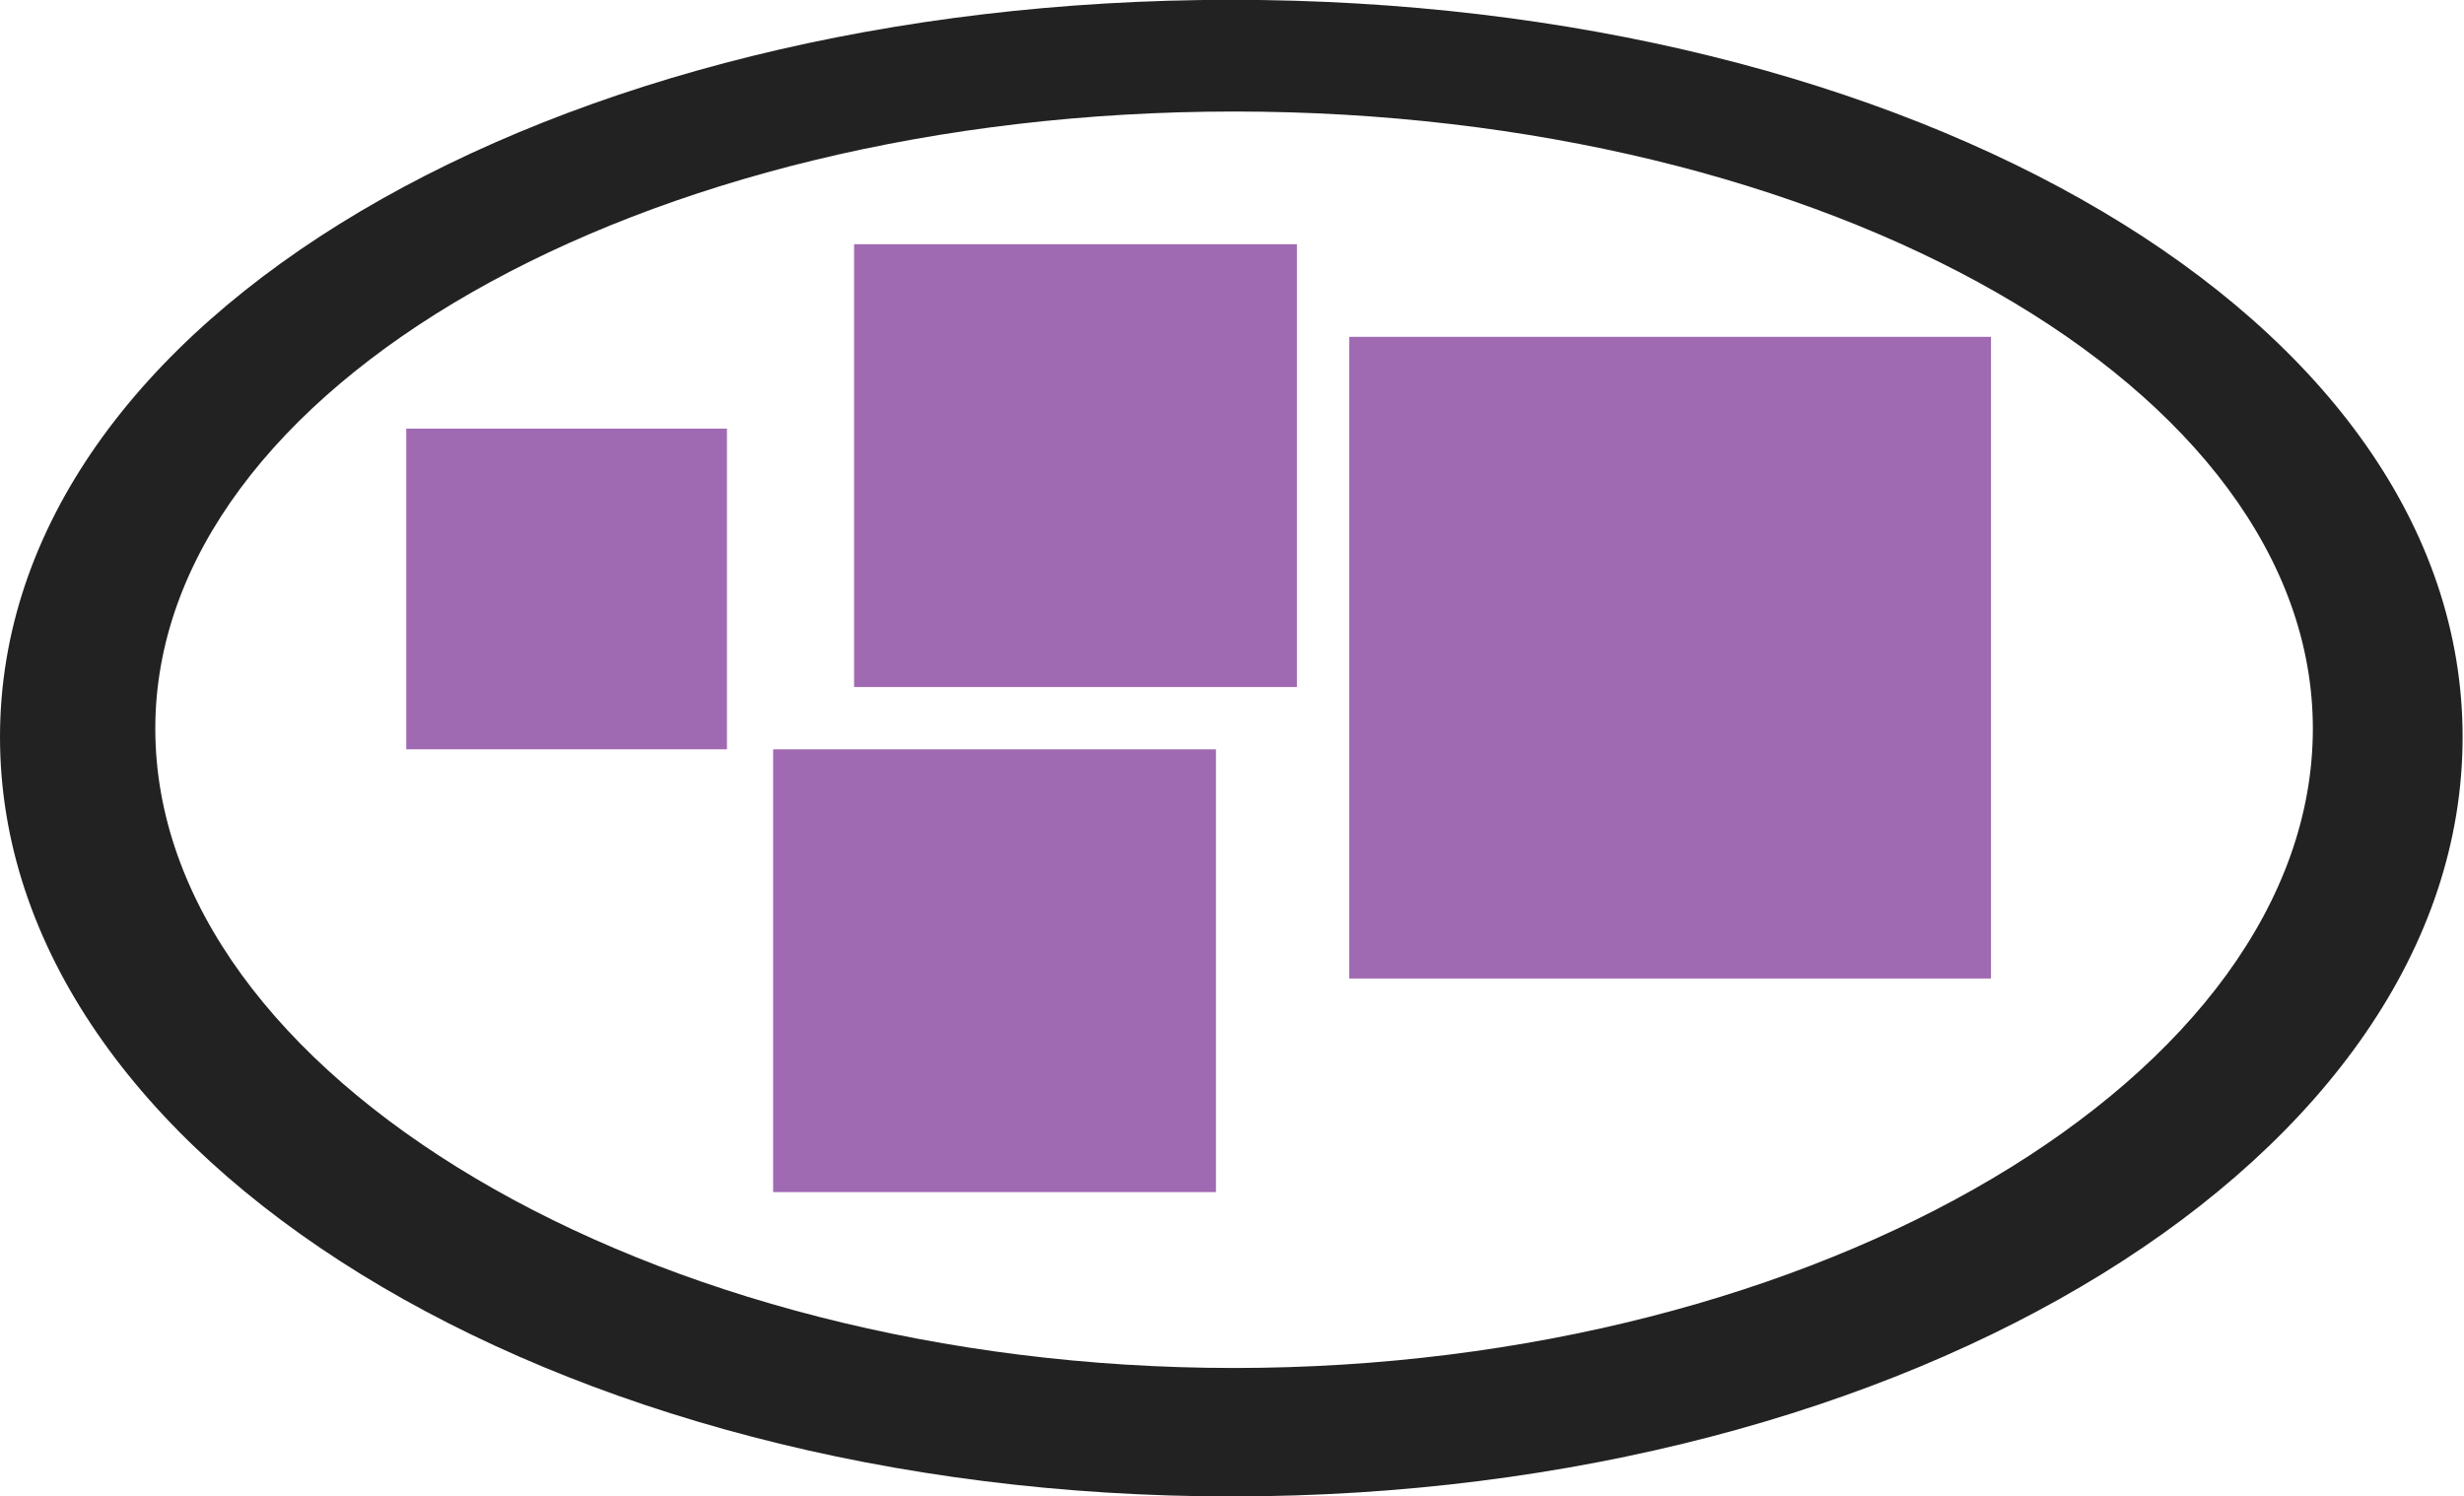 <svg xmlns="http://www.w3.org/2000/svg" xmlns:xlink="http://www.w3.org/1999/xlink" width="461" height="280" viewBox="0 0 461 280"><defs><clipPath id="clip-path"><rect id="Rechteck_3556" data-name="Rechteck 3556" width="461" height="280" transform="translate(0 0.028)" fill="none"></rect></clipPath></defs><g id="Gruppe_6550" data-name="Gruppe 6550" transform="translate(-1000 -789)"><g id="Gruppe_6404" data-name="Gruppe 6404" transform="translate(0 144)"><g id="Gruppe_6334" data-name="Gruppe 6334" transform="translate(1076.009 725.201)"><g id="Gruppe_6169" data-name="Gruppe 6169" transform="translate(0 0)"><g id="Gruppe_6166" data-name="Gruppe 6166" transform="translate(0 0)"><g id="Gruppe_6163" data-name="Gruppe 6163"><path id="Pfad_5213" data-name="Pfad 5213" d="M0,0H60V60H0Z" fill="#a06ab2"></path></g></g></g></g><g id="Gruppe_6258" data-name="Gruppe 6258" transform="translate(1252.434 708.027)"><g id="Gruppe_6169-2" data-name="Gruppe 6169" transform="translate(0 0)"><g id="Gruppe_6166-2" data-name="Gruppe 6166" transform="translate(0 0)"><g id="Gruppe_6163-2" data-name="Gruppe 6163"><path id="Pfad_5213-2" data-name="Pfad 5213" d="M0,0H120.066V120.066H0Z" fill="#a06ab2"></path></g></g></g></g><path id="Pfad_5260" data-name="Pfad 5260" d="M0,0H82.853V82.853H0Z" transform="translate(1144.646 785.201)" fill="#a06ab2"></path><path id="Pfad_5261" data-name="Pfad 5261" d="M0,0H82.853V82.853H0Z" transform="translate(1159.795 690.696)" fill="#a06ab2"></path><g id="Gruppe_6352" data-name="Gruppe 6352" transform="translate(1000 644.967)"><g id="Gruppe_6351" data-name="Gruppe 6351" transform="translate(0 0.006)" clip-path="url(#clip-path)"><path id="Pfad_5263" data-name="Pfad 5263" d="M230.889,20.9C119.6,20.9,29.056,72.694,29.056,136.36,29.056,201.211,121.484,256,230.889,256S432.721,201.211,432.721,136.36C432.721,72.694,342.18,20.9,230.889,20.9M230.37,0C357.6,0,460.739,59.48,460.739,137.95S357.6,280.033,230.37,280.033,0,216.421,0,137.95,103.14,0,230.37,0" transform="translate(0 -0.006)" fill="#222"></path></g></g></g></g></svg>